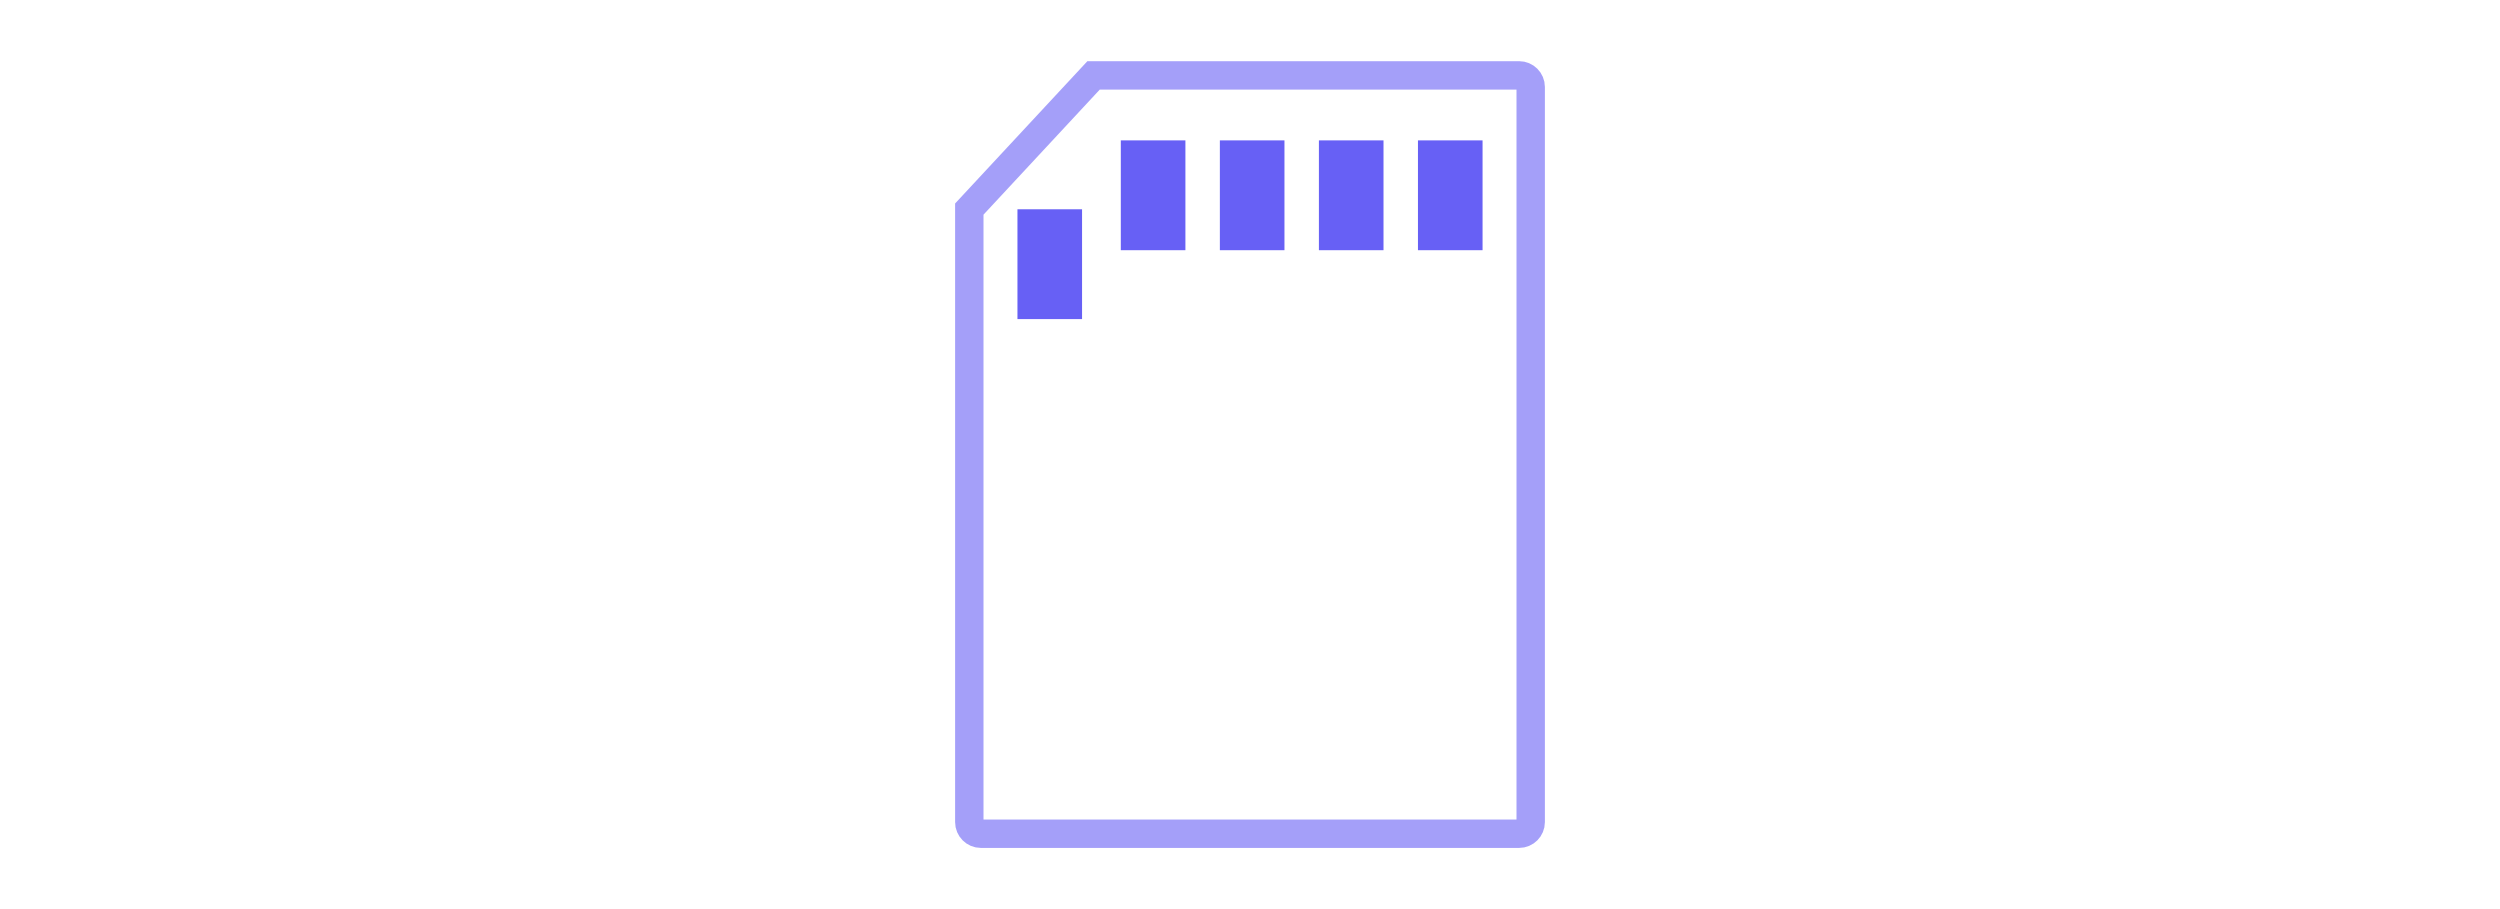 <svg xmlns="http://www.w3.org/2000/svg" fill="none" viewBox="0 0 176 64" height="64" width="176">
<path stroke-width="2" stroke="#6760F5" d="M68.239 14.719L76.989 5.306L106.943 5.306C107.395 5.306 107.761 5.672 107.761 6.124L107.761 57.876C107.761 58.328 107.395 58.694 106.943 58.694L69.057 58.694C68.605 58.694 68.239 58.328 68.239 57.876L68.239 14.719Z" opacity="0.6"></path>
<rect fill="#6760F5" height="7.731" width="4.548" y="14.733" x="71.629"></rect>
<rect fill="#6760F5" height="7.731" width="4.548" y="9.883" x="78.905"></rect>
<rect fill="#6760F5" height="7.731" width="4.548" y="9.883" x="85.878"></rect>
<rect fill="#6760F5" height="7.731" width="4.548" y="9.883" x="92.851"></rect>
<rect fill="#6760F5" height="7.731" width="4.548" y="9.883" x="99.824"></rect>
</svg>
